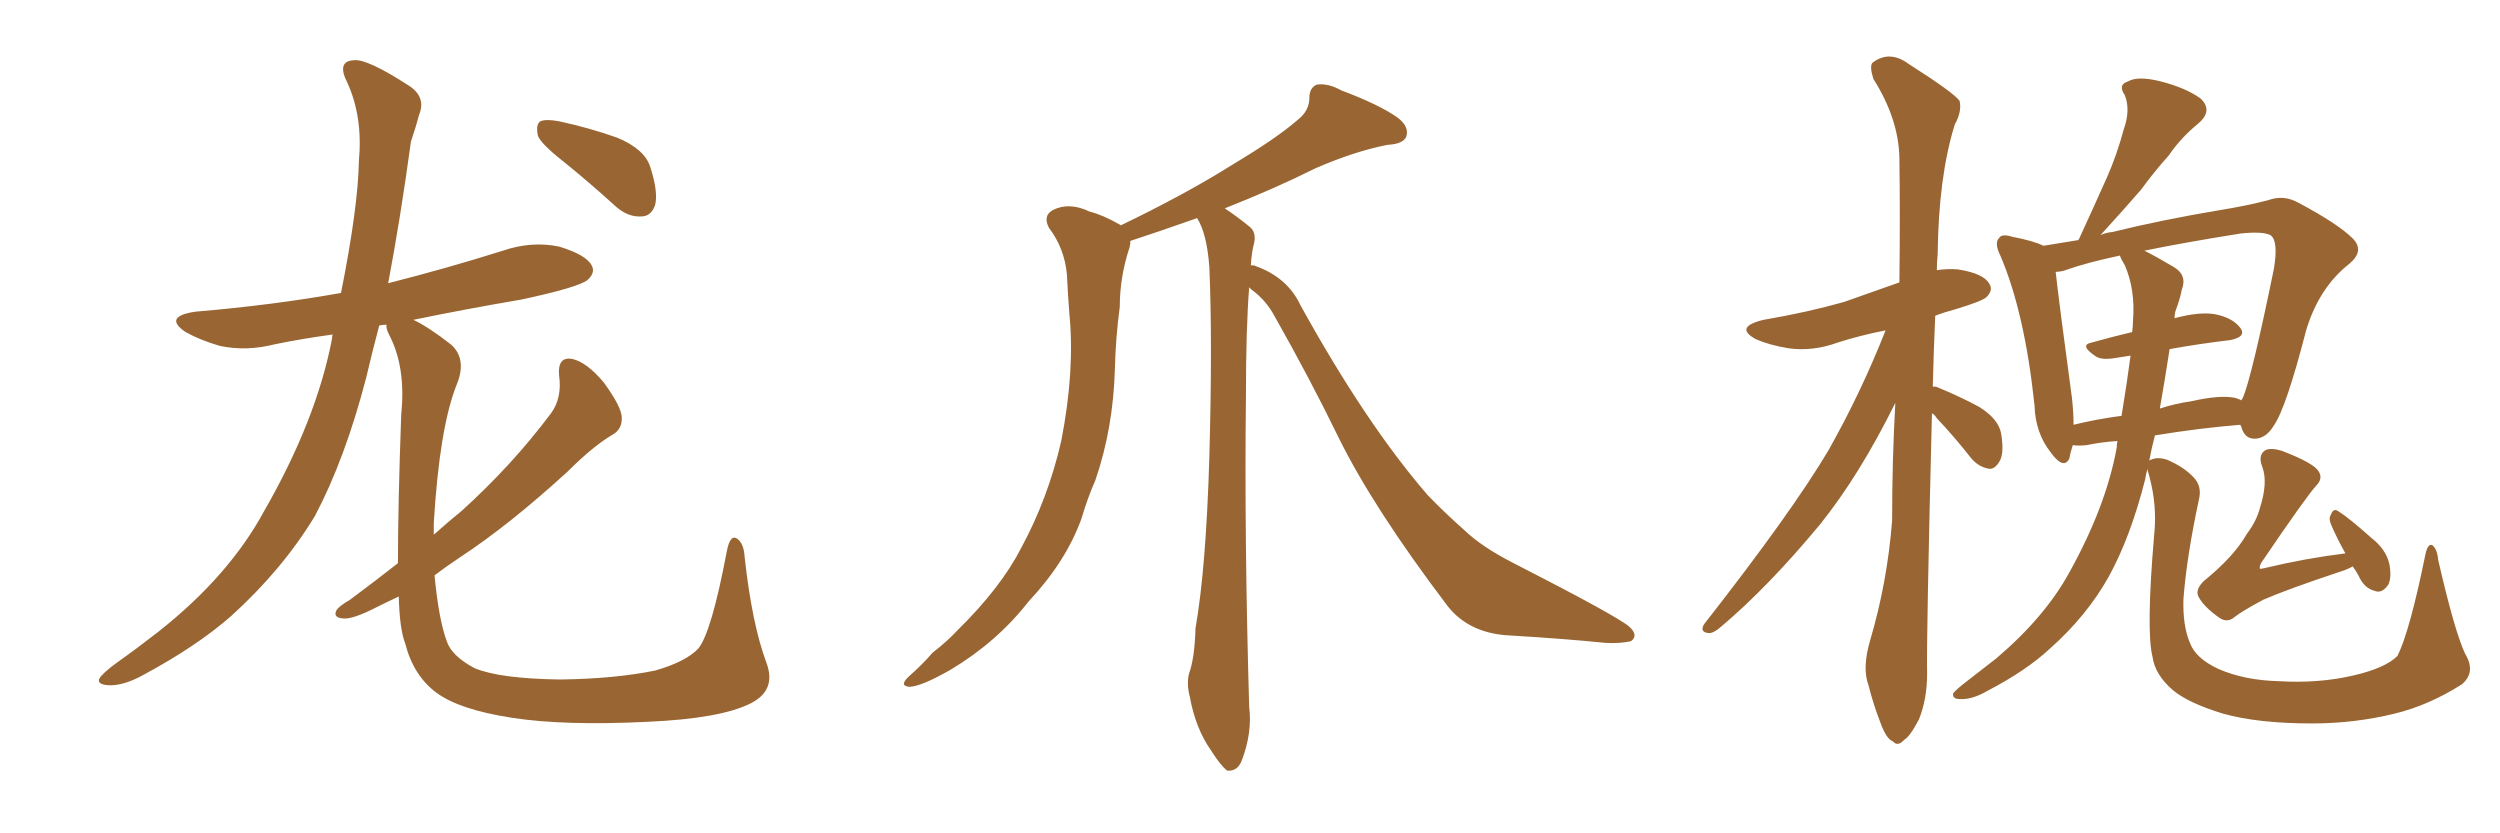 <svg xmlns="http://www.w3.org/2000/svg" xmlns:xlink="http://www.w3.org/1999/xlink" width="450" height="150"><path fill="#996633" padding="10" d="M101.51 29.15L101.51 29.15Q97.41 25.93 96.83 24.46L96.83 24.46Q96.39 22.41 97.27 21.83L97.27 21.83Q98.29 21.39 100.63 21.83L100.63 21.83Q106.05 23.00 111.04 24.76L111.04 24.76Q116.02 26.81 117.04 30.03L117.04 30.03Q118.51 34.57 117.92 36.91L117.92 36.91Q117.19 38.96 115.43 38.96L115.43 38.96Q113.09 39.11 110.89 37.21L110.89 37.21Q106.05 32.81 101.51 29.15ZM71.63 101.37L71.63 101.37L71.63 101.37Q71.63 90.97 72.22 74.56L72.22 74.56Q73.10 66.06 70.02 60.21L70.02 60.21Q69.43 59.03 69.58 58.45L69.58 58.45Q68.85 58.45 68.26 58.59L68.26 58.59Q66.94 63.57 65.92 67.97L65.92 67.97Q62.11 82.62 56.69 92.87L56.69 92.87Q50.83 102.54 41.60 110.89L41.60 110.89Q35.45 116.31 25.63 121.58L25.63 121.58Q22.12 123.49 19.48 123.34L19.48 123.34Q17.43 123.19 17.87 122.17L17.87 122.17Q18.46 121.14 21.09 119.24L21.09 119.24Q24.61 116.75 28.56 113.67L28.56 113.67Q41.16 103.71 47.46 92.14L47.46 92.14Q56.98 75.59 59.77 60.94L59.77 60.94Q59.77 60.35 59.91 60.21L59.91 60.21Q54.49 60.94 49.51 61.96L49.51 61.96Q44.38 63.28 39.55 62.26L39.55 62.26Q36.04 61.23 33.40 59.77L33.40 59.77Q29.30 56.98 35.16 56.10L35.16 56.10Q49.07 54.93 61.38 52.73L61.38 52.73Q64.45 37.35 64.60 29.00L64.60 29.00Q65.33 21.09 62.55 14.94L62.55 14.94Q60.50 10.99 63.72 10.84L63.72 10.84Q66.06 10.55 73.54 15.38L73.54 15.38Q76.76 17.43 75.44 20.65L75.44 20.65Q75 22.41 73.97 25.49L73.97 25.49Q72.07 39.40 69.87 50.98L69.87 50.98Q80.27 48.34 90.53 45.12L90.53 45.12Q95.65 43.36 100.63 44.38L100.63 44.38Q105.47 45.85 106.49 47.75L106.49 47.75Q107.23 49.07 105.76 50.39L105.76 50.39Q104.15 51.71 93.90 53.91L93.90 53.91Q83.64 55.66 74.41 57.57L74.41 57.57Q77.20 58.89 81.30 62.11L81.30 62.11Q84.08 64.75 82.18 69.29L82.18 69.29Q79.10 77.05 78.08 94.19L78.08 94.19Q78.08 95.21 78.08 96.24L78.08 96.24Q80.71 93.90 83.06 91.99L83.06 91.99Q92.14 83.79 99.17 74.41L99.17 74.41Q101.22 71.63 100.63 67.53L100.63 67.53Q100.34 64.16 102.98 64.60L102.98 64.60Q105.62 65.19 108.69 68.85L108.69 68.85Q111.77 73.10 111.91 75L111.91 75Q112.06 77.20 110.30 78.22L110.30 78.22Q106.79 80.27 102.25 84.81L102.25 84.81Q91.70 94.48 82.76 100.34L82.76 100.34Q80.13 102.10 78.22 103.56L78.22 103.56Q78.96 111.47 80.42 115.43L80.42 115.43Q81.30 118.07 85.40 120.26L85.40 120.26Q89.94 122.17 100.93 122.31L100.93 122.31Q110.74 122.17 117.92 120.70L117.92 120.70Q123.49 119.09 125.68 116.75L125.68 116.75Q128.03 113.96 130.81 99.32L130.81 99.32Q131.40 96.09 132.71 96.97L132.71 96.97Q133.89 97.85 134.03 100.20L134.03 100.20Q135.35 112.35 137.99 119.38L137.99 119.38Q139.75 124.22 135.21 126.56L135.21 126.56Q129.79 129.35 116.46 129.93L116.46 129.93Q101.51 130.66 92.14 129.20L92.14 129.20Q82.62 127.73 78.52 124.66L78.52 124.66Q74.41 121.58 72.95 115.87L72.95 115.87Q71.92 113.23 71.78 107.37L71.78 107.37Q69.58 108.40 67.82 109.28L67.82 109.28Q63.57 111.47 61.82 111.33L61.82 111.33Q59.77 111.18 60.64 109.72L60.64 109.72Q61.23 108.98 62.99 107.96L62.99 107.96Q67.53 104.59 71.63 101.37ZM203.47 43.36L203.47 43.36L203.47 43.36Q203.47 43.95 203.32 44.53L203.32 44.53Q201.56 49.80 201.56 55.22L201.56 55.22Q200.83 60.64 200.68 66.36L200.68 66.36Q200.39 77.05 197.17 86.43L197.17 86.43Q195.70 89.79 194.68 93.31L194.68 93.31Q191.89 101.07 185.16 108.25L185.16 108.25Q179.44 115.58 171.09 120.56L171.09 120.56Q165.97 123.49 163.77 123.63L163.77 123.63Q161.72 123.49 163.62 121.73L163.62 121.73Q165.97 119.68 167.87 117.48L167.87 117.48Q170.51 115.43 172.27 113.53L172.27 113.53Q180.18 105.76 183.84 98.58L183.84 98.58Q188.67 89.65 191.02 79.39L191.02 79.39Q193.51 66.65 192.48 56.40L192.48 56.40Q192.19 52.59 192.04 49.37L192.04 49.37Q191.60 44.68 188.82 41.02L188.82 41.02Q187.65 38.82 189.55 37.79L189.55 37.79Q192.48 36.33 196.14 38.09L196.14 38.09Q198.49 38.67 201.56 40.43L201.56 40.43Q201.71 40.43 201.71 40.58L201.71 40.58Q213.57 34.86 221.92 29.59L221.92 29.59Q229.98 24.76 233.64 21.53L233.64 21.53Q235.69 19.92 235.69 17.58L235.69 17.58Q235.69 15.82 237.01 15.23L237.01 15.23Q239.06 14.94 241.41 16.26L241.41 16.26Q248.44 18.90 251.66 21.24L251.66 21.24Q253.71 22.85 253.13 24.61L253.13 24.61Q252.54 25.93 249.76 26.07L249.76 26.07Q243.75 27.25 236.72 30.32L236.72 30.32Q229.39 33.98 220.46 37.50L220.46 37.50Q222.66 38.96 225 40.87L225 40.87Q226.17 41.89 225.73 43.80L225.73 43.80Q225.29 45.41 225.15 47.75L225.15 47.75Q225.88 47.75 226.03 47.90L226.03 47.90Q231.74 49.95 234.08 54.93L234.08 54.93Q245.80 76.17 256.93 89.06L256.93 89.06Q259.57 91.85 263.67 95.51L263.67 95.51Q266.75 98.44 272.17 101.22L272.17 101.22Q291.06 110.89 293.26 112.79L293.26 112.79Q295.02 114.40 293.55 115.43L293.55 115.43Q291.36 115.87 289.01 115.72L289.01 115.72Q281.84 114.99 272.02 114.40L272.02 114.40Q264.55 114.11 260.60 109.13L260.60 109.13Q247.27 91.55 240.97 78.81L240.97 78.81Q235.84 68.26 229.54 57.13L229.54 57.13Q227.93 54.05 225.29 52.15L225.29 52.15Q225 51.86 224.85 51.71L224.85 51.71Q224.27 59.18 224.27 71.19L224.27 71.19Q223.97 96.68 224.85 127.15L224.85 127.15Q225.44 131.84 223.54 136.82L223.54 136.82Q222.80 138.87 220.90 138.72L220.90 138.72Q219.73 137.84 217.97 135.06L217.97 135.06Q215.19 131.10 214.16 125.39L214.16 125.39Q213.57 123.19 214.01 121.29L214.01 121.29Q215.04 118.51 215.19 113.09L215.19 113.09Q217.09 102.25 217.68 82.32L217.68 82.32Q218.26 61.38 217.68 48.05L217.68 48.05Q217.24 42.04 215.48 39.26L215.48 39.26Q208.01 41.89 203.47 43.36ZM347.75 74.41L347.75 74.41Q346.73 115.43 346.88 121.29L346.88 121.29Q346.88 125.83 345.41 129.49L345.41 129.49Q343.80 132.57 342.77 133.15L342.77 133.15Q341.60 134.47 340.72 133.45L340.72 133.45Q339.55 133.01 338.53 130.22L338.53 130.22Q337.21 126.86 336.33 123.34L336.33 123.34Q335.16 120.26 336.62 115.28L336.62 115.28Q339.70 104.88 340.58 93.75L340.58 93.75Q340.58 82.76 341.16 72.51L341.16 72.51Q334.72 85.55 327.54 94.48L327.54 94.48Q318.16 105.76 309.81 112.79L309.81 112.79Q308.50 113.96 307.62 113.96L307.62 113.96Q305.86 113.82 306.74 112.35L306.74 112.35Q322.56 92.14 329.15 81.01L329.15 81.01Q335.01 70.61 339.40 59.47L339.40 59.47Q334.86 60.35 330.76 61.67L330.76 61.67Q326.37 63.28 321.97 62.70L321.97 62.70Q318.46 62.11 316.11 61.08L316.11 61.08Q312.01 58.89 317.43 57.57L317.43 57.57Q325.20 56.25 331.93 54.35L331.93 54.35Q336.91 52.59 341.89 50.83L341.89 50.83Q342.04 38.67 341.89 28.42L341.89 28.42Q341.75 21.39 337.21 14.21L337.21 14.21Q336.47 11.87 337.06 11.28L337.06 11.28Q340.14 8.94 343.65 11.57L343.65 11.57Q351.71 16.70 352.73 18.16L352.73 18.16Q353.17 20.07 351.86 22.41L351.86 22.41Q348.93 31.79 348.78 45.85L348.78 45.85Q348.63 47.17 348.63 48.63L348.63 48.63Q350.54 48.34 352.44 48.49L352.44 48.49Q356.98 49.22 358.01 50.98L358.01 50.98Q358.89 52.15 357.57 53.47L357.57 53.47Q356.84 54.20 352.00 55.66L352.00 55.66Q349.80 56.25 348.34 56.84L348.34 56.84Q348.05 63.43 347.90 69.58L347.90 69.58Q348.63 69.58 348.78 69.73L348.78 69.73Q352.73 71.34 356.25 73.24L356.25 73.24Q359.77 75.44 360.21 78.08L360.21 78.08Q360.79 81.59 359.91 83.06L359.91 83.06Q359.03 84.52 358.01 84.38L358.01 84.38Q356.25 84.08 354.93 82.62L354.93 82.62Q351.71 78.52 348.63 75.29L348.63 75.29Q348.19 74.56 347.75 74.41ZM443.70 117.63L443.70 117.63Q445.75 121.00 443.12 123.19L443.12 123.19Q437.11 127.00 430.96 128.47L430.96 128.47Q423.78 130.22 416.16 130.22L416.16 130.22Q406.49 130.22 400.20 128.47L400.20 128.47Q393.90 126.56 391.11 124.22L391.11 124.22Q387.89 121.44 387.45 118.21L387.45 118.21Q386.28 113.53 387.74 96.39L387.74 96.39Q388.33 91.11 386.87 85.69L386.87 85.69Q386.57 84.81 386.57 84.38L386.57 84.38Q386.28 85.25 386.13 86.28L386.13 86.28Q383.50 96.68 379.54 103.86L379.54 103.86Q375.59 110.89 368.99 116.75L368.99 116.75Q364.75 120.70 357.71 124.37L357.71 124.37Q354.93 125.98 352.73 125.83L352.73 125.83Q351.42 125.83 351.56 124.80L351.56 124.80Q352.15 124.07 354.05 122.61L354.05 122.61Q356.54 120.70 359.33 118.51L359.33 118.51Q368.12 111.04 372.51 102.98L372.51 102.98Q379.10 91.11 381.01 80.57L381.01 80.57Q381.01 79.83 381.15 79.39L381.15 79.39Q378.37 79.54 375.59 80.13L375.59 80.13Q374.12 80.27 373.10 80.13L373.10 80.13Q372.66 81.45 372.51 82.47L372.51 82.47Q371.48 84.67 369.14 81.45L369.14 81.45Q366.36 77.93 366.21 72.95L366.21 72.95Q364.45 56.25 360.06 46.00L360.06 46.00Q358.89 43.65 359.91 42.77L359.91 42.77Q360.35 42.04 362.26 42.63L362.26 42.63Q366.06 43.36 367.82 44.24L367.82 44.24Q370.46 43.80 374.12 43.21L374.12 43.21Q374.12 43.07 374.27 42.92L374.27 42.92Q376.90 37.21 379.25 31.93L379.25 31.93Q381.01 27.98 382.32 23.14L382.32 23.14Q383.50 19.78 382.47 17.14L382.47 17.14Q381.15 15.23 383.06 14.65L383.06 14.65Q384.81 13.62 388.92 14.65L388.92 14.65Q393.46 15.82 396.09 17.72L396.09 17.72Q398.44 19.92 395.65 22.27L395.65 22.27Q392.58 24.76 390.38 27.98L390.38 27.98Q387.74 30.91 385.40 34.13L385.40 34.13Q382.62 37.35 378.08 42.33L378.08 42.33Q378.96 41.89 380.27 41.75L380.27 41.75Q389.21 39.55 399.76 37.79L399.76 37.79Q404.30 37.06 408.25 36.04L408.25 36.04Q411.04 35.01 413.67 36.47L413.67 36.47Q420.85 40.28 423.49 42.92L423.49 42.92Q425.68 45.12 422.90 47.46L422.90 47.46Q417.48 51.71 415.14 59.33L415.14 59.33Q411.47 73.54 409.28 76.61L409.28 76.61Q407.96 78.81 406.05 78.96L406.05 78.96Q404.00 79.10 403.42 76.76L403.42 76.76Q403.27 76.61 403.27 76.46L403.27 76.46Q395.95 77.05 387.89 78.37L387.89 78.37Q387.30 80.57 386.87 82.91L386.87 82.91Q387.01 82.76 387.16 82.76L387.16 82.76Q388.33 82.18 390.09 82.76L390.09 82.76Q393.16 84.08 394.92 85.99L394.92 85.99Q396.39 87.60 395.80 89.94L395.80 89.94Q393.60 100.20 393.02 107.81L393.02 107.81Q392.87 112.65 394.19 115.72L394.19 115.72Q395.21 118.51 399.32 120.41L399.32 120.41Q404.00 122.46 410.16 122.61L410.16 122.61Q417.33 123.05 423.63 121.58L423.63 121.58Q429.35 120.26 431.54 118.07L431.54 118.07Q433.74 113.67 436.52 100.05L436.52 100.05Q436.96 97.71 437.84 98.14L437.84 98.14Q438.72 98.88 438.87 100.78L438.87 100.78Q441.80 113.53 443.70 117.63ZM390.53 62.84L390.53 62.84Q389.65 68.55 388.77 73.54L388.77 73.54Q391.41 72.66 394.48 72.22L394.48 72.22Q399.61 71.04 402.39 71.63L402.39 71.63Q403.27 71.92 403.42 72.07L403.42 72.07Q403.56 71.78 403.71 71.63L403.71 71.63Q405.32 67.82 409.28 48.49L409.28 48.49Q410.16 43.36 408.69 42.33L408.69 42.33Q407.23 41.60 403.27 42.04L403.27 42.04Q393.16 43.65 385.99 45.12L385.99 45.12Q388.04 46.14 391.26 48.05L391.26 48.05Q393.75 49.51 392.72 52.15L392.72 52.15Q392.43 53.76 391.55 56.10L391.55 56.10Q391.41 56.69 391.41 57.28L391.41 57.28Q395.80 56.10 398.58 56.54L398.58 56.54Q401.81 57.13 403.27 59.03L403.27 59.03Q404.44 60.64 401.37 61.23L401.37 61.23Q396.24 61.82 390.53 62.84ZM382.47 47.75L382.47 47.75Q381.74 46.58 381.59 46.00L381.59 46.00Q375.44 47.31 371.78 48.63L371.78 48.63Q370.90 48.93 370.02 48.93L370.02 48.93Q370.61 54.35 372.95 71.63L372.95 71.63Q373.24 74.27 373.24 76.46L373.24 76.46Q377.34 75.44 381.88 74.85L381.88 74.85Q382.91 68.55 383.50 64.01L383.50 64.01Q381.74 64.31 380.71 64.45L380.71 64.45Q378.08 64.89 377.05 64.01L377.05 64.01Q374.27 62.11 376.46 61.67L376.46 61.67Q380.13 60.64 383.79 59.77L383.79 59.77Q383.94 58.59 383.94 57.71L383.94 57.71Q384.38 52.15 382.47 47.75ZM423.49 101.95L423.49 101.95L423.49 101.95Q422.46 102.54 421.00 102.98L421.00 102.98Q411.77 106.05 407.37 107.96L407.37 107.96Q403.56 110.01 402.25 111.04L402.25 111.04Q400.93 112.21 399.46 111.18L399.46 111.18Q396.53 109.13 395.65 107.23L395.65 107.23Q395.21 106.05 396.68 104.59L396.68 104.59Q402.10 100.20 404.44 96.09L404.44 96.09Q406.20 93.75 406.79 91.41L406.79 91.41Q408.25 86.87 407.23 84.08L407.23 84.08Q406.35 81.88 407.81 81.01L407.81 81.01Q408.84 80.57 410.74 81.15L410.74 81.15Q416.46 83.35 417.33 84.81L417.33 84.81Q418.21 86.13 416.89 87.45L416.89 87.45Q415.14 89.36 407.08 101.22L407.08 101.22Q406.64 101.95 406.79 102.39L406.79 102.39Q407.08 102.39 407.67 102.25L407.67 102.25Q414.99 100.49 422.17 99.61L422.17 99.61Q420.70 96.97 419.68 94.63L419.68 94.63Q419.09 93.31 419.53 92.72L419.53 92.72Q419.97 91.41 420.85 91.99L420.85 91.99Q422.75 93.16 426.86 96.83L426.86 96.83Q429.49 98.88 430.08 101.51L430.08 101.51Q430.52 103.86 429.93 105.18L429.93 105.18Q428.76 106.93 427.44 106.35L427.44 106.35Q425.54 105.91 424.51 103.56L424.51 103.56Q423.93 102.54 423.49 101.95Z"/></svg>